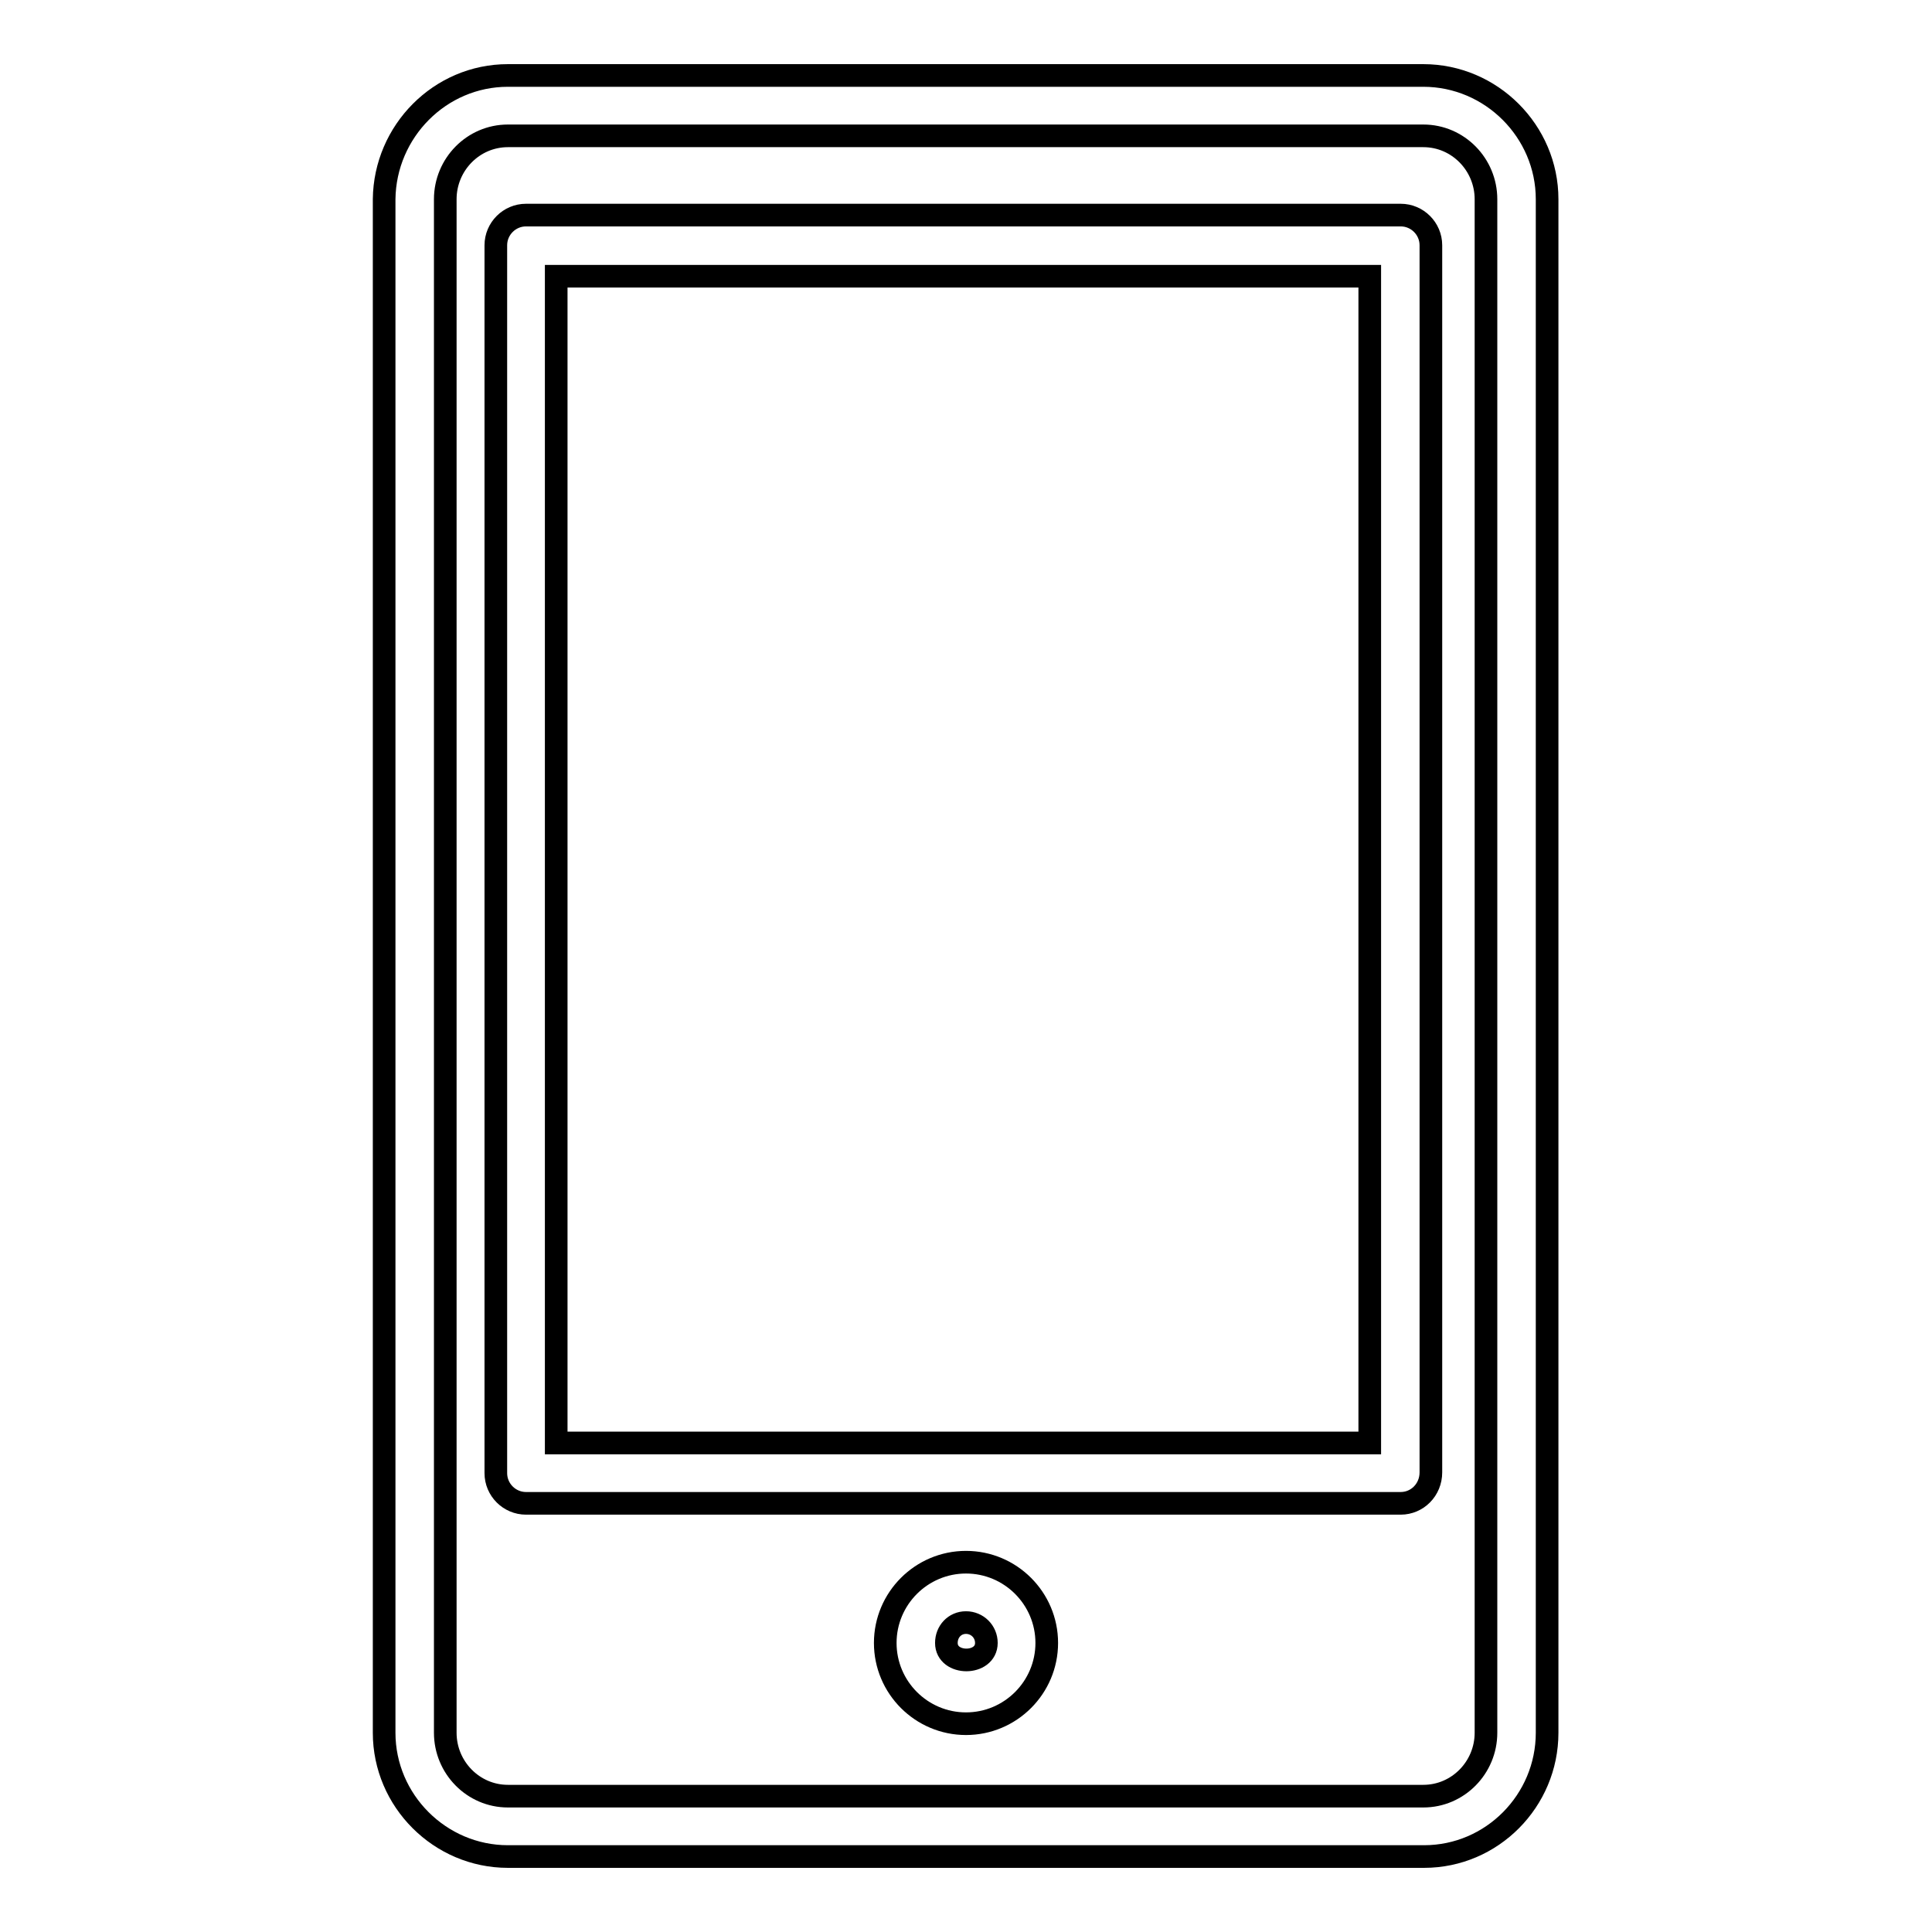 <?xml version="1.0" encoding="utf-8"?>
<!-- Svg Vector Icons : http://www.onlinewebfonts.com/icon -->
<!DOCTYPE svg PUBLIC "-//W3C//DTD SVG 1.1//EN" "http://www.w3.org/Graphics/SVG/1.1/DTD/svg11.dtd">
<svg version="1.1" xmlns="http://www.w3.org/2000/svg" xmlns:xlink="http://www.w3.org/1999/xlink" x="0px" y="0px" viewBox="0 0 256 256" enable-background="new 0 0 256 256" xml:space="preserve">
<g><g><path stroke-width="3" fill-opacity="0" stroke="#000000"  d="M188.7,246H67.3c-9,0-16.4-7.4-16.4-16.4V26.4C51,17.4,58.3,10,67.3,10h121.3c9,0,16.4,7.4,16.4,16.4v203.2C205,238.6,197.7,246,188.7,246L188.7,246z M67.3,18c-4.6,0-8.3,3.8-8.3,8.4v203.2c0,4.6,3.7,8.4,8.3,8.4h121.3c4.6,0,8.3-3.8,8.3-8.4V26.4c0-4.6-3.7-8.4-8.3-8.4H67.3L67.3,18z M128,228.4c-5.9,0-10.7-4.8-10.7-10.7c0-5.9,4.8-10.7,10.7-10.7c5.9,0,10.7,4.8,10.7,10.7S133.9,228.4,128,228.4L128,228.4z M128,215c-1.5,0-2.6,1.2-2.6,2.7c0,3,5.3,3,5.3,0C130.7,216.2,129.5,215,128,215L128,215z M185.6,199.2H69.7c-2.2,0-4-1.8-4-4V32.5c0-2.2,1.8-4,4-4h115.9c2.2,0,4,1.8,4,4v162.6C189.6,197.4,187.8,199.2,185.6,199.2L185.6,199.2z M73.7,191.2h107.8V36.6H73.7V191.2L73.7,191.2z"/></g></g>
</svg>
